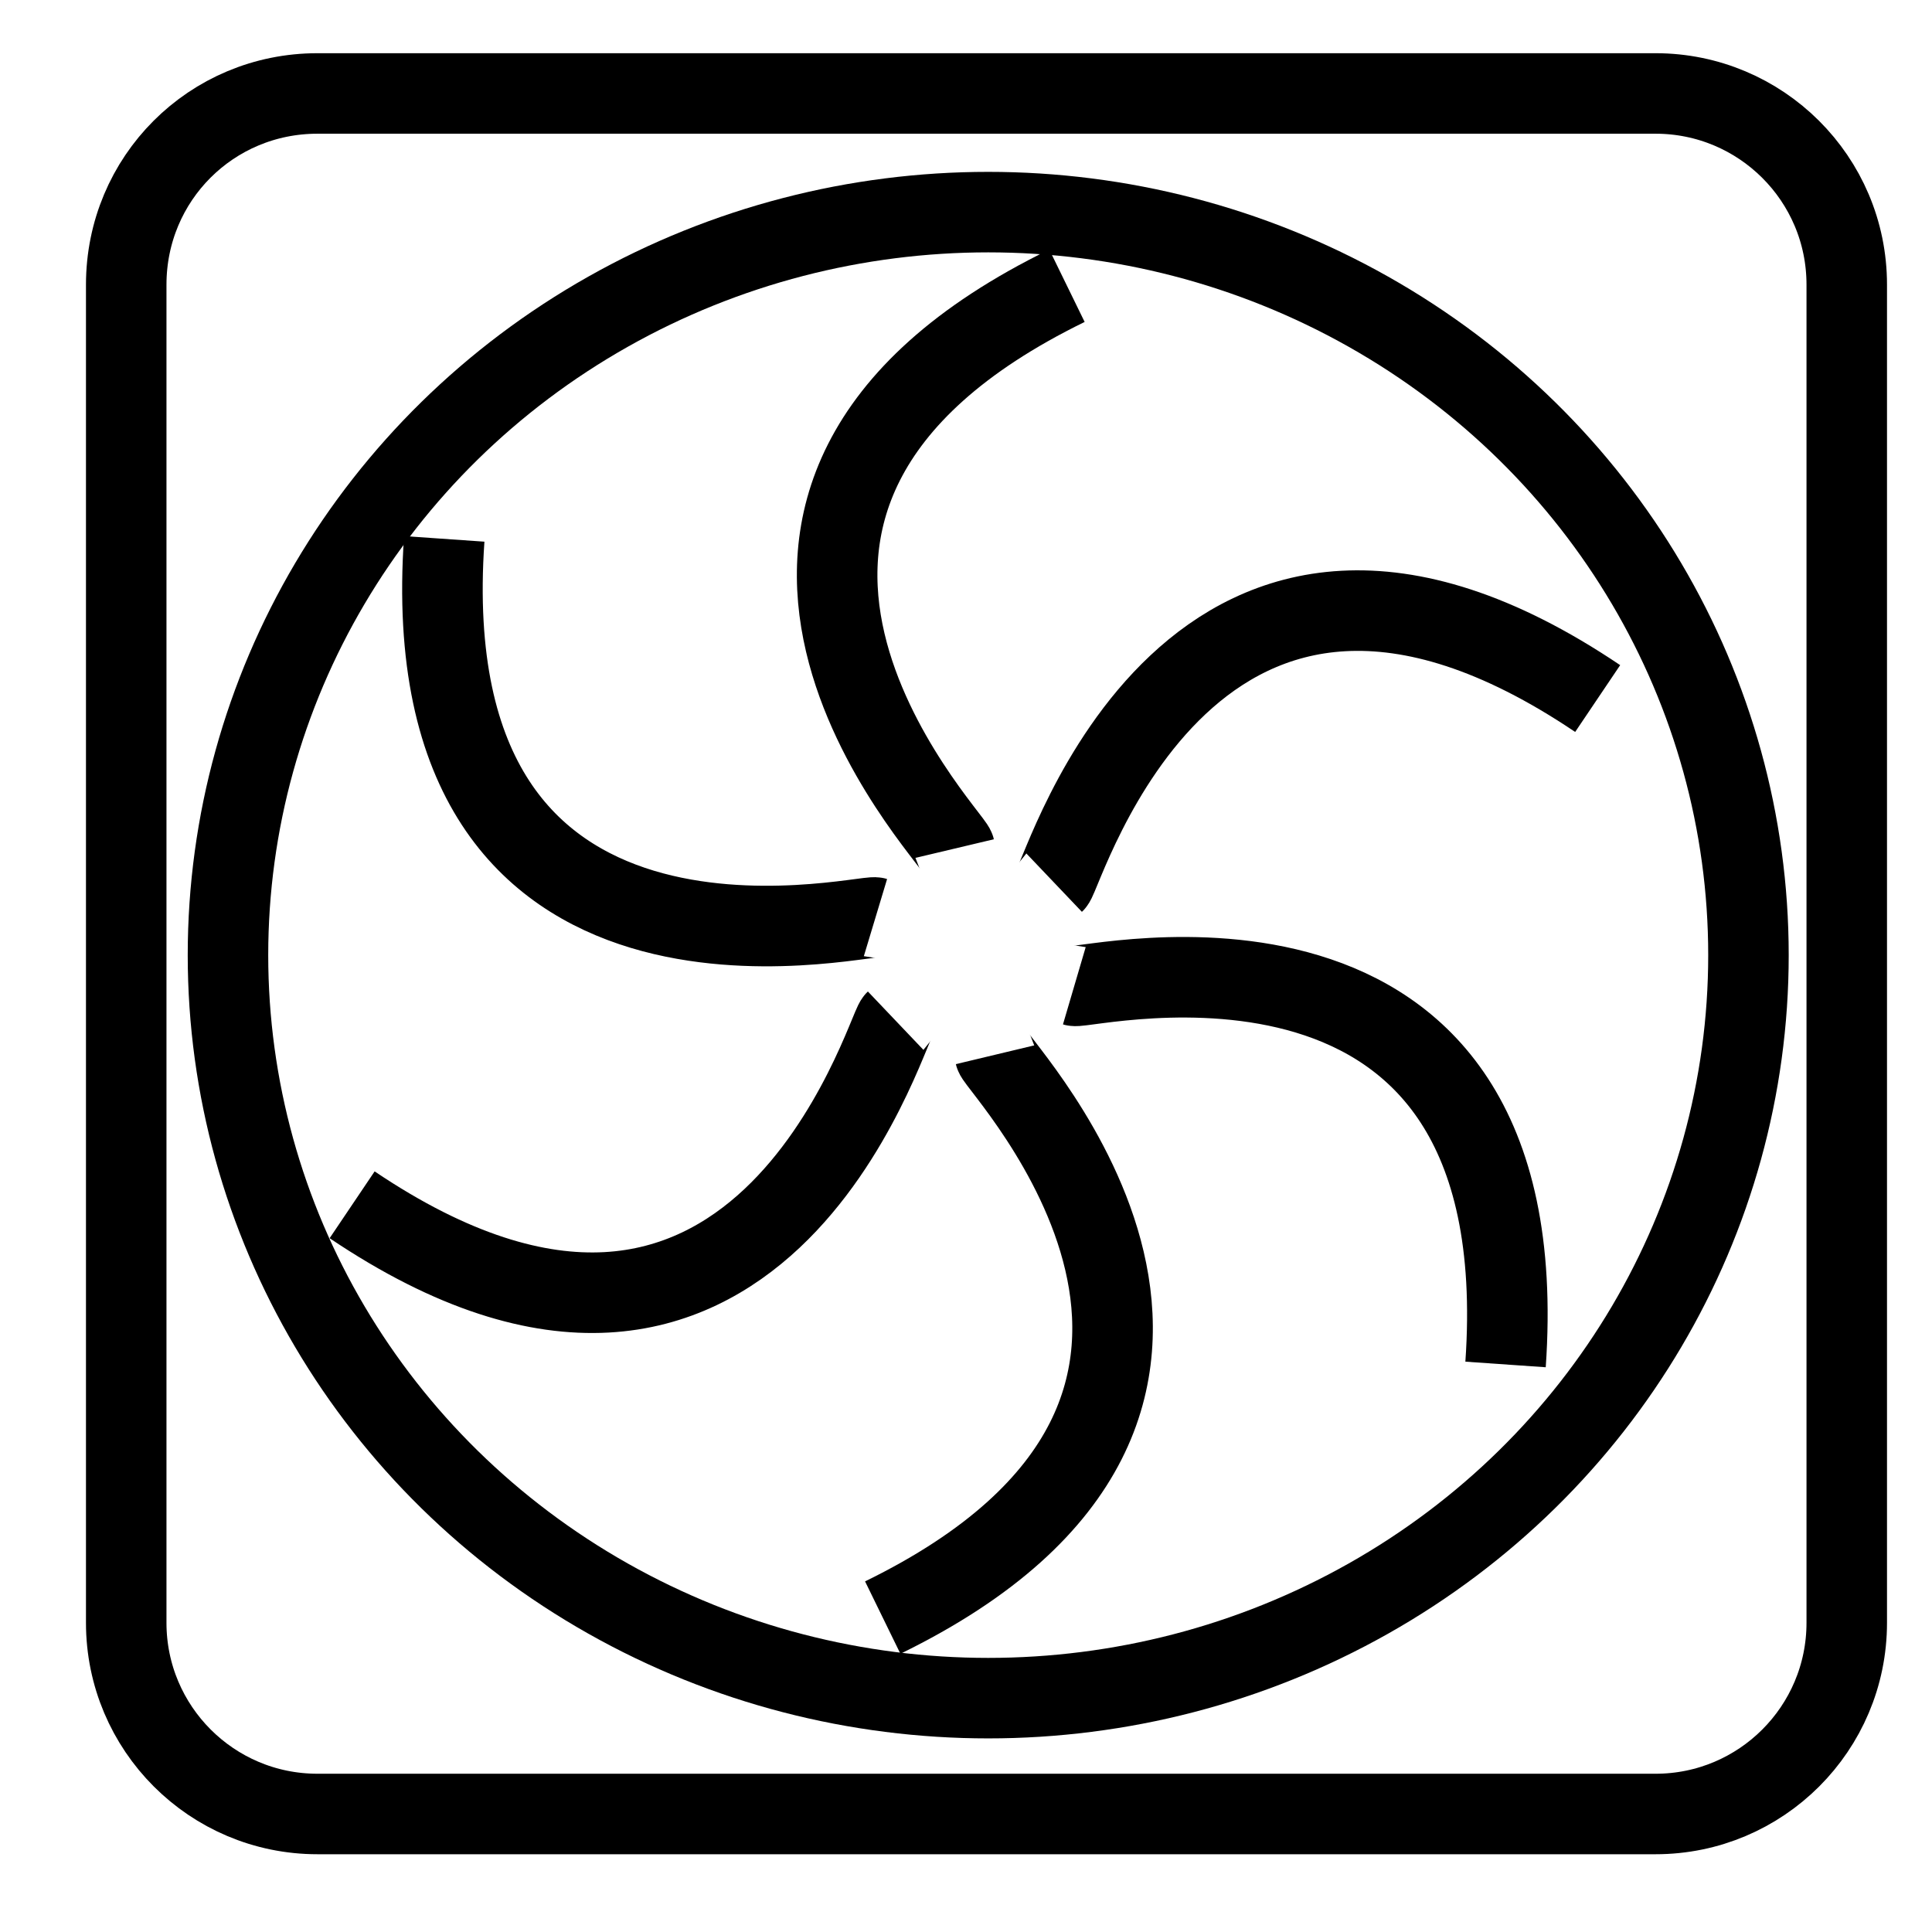 <?xml version="1.0" encoding="UTF-8" standalone="no"?>
<svg
   version="1.1"
   width="24"
   height="24"
   viewBox="0 0 24 24"
   id="svg4"
   sodipodi:docname="sid-11790.svg"
   inkscape:version="1.3 (0e150ed6c4, 2023-07-21)"
   inkscape:export-filename="sid-11790.png"
   inkscape:export-xdpi="1200"
   inkscape:export-ydpi="1200"
   xmlns:inkscape="http://www.inkscape.org/namespaces/inkscape"
   xmlns:sodipodi="http://sodipodi.sourceforge.net/DTD/sodipodi-0.dtd"
   xmlns="http://www.w3.org/2000/svg"
   xmlns:svg="http://www.w3.org/2000/svg"
   xmlns:rdf="http://www.w3.org/1999/02/22-rdf-syntax-ns#"
   xmlns:cc="http://creativecommons.org/ns#"
   xmlns:dc="http://purl.org/dc/elements/1.1/">
  <defs
     id="defs8">
    <inkscape:path-effect
       effect="skeletal"
       id="path-effect4771"
       is_visible="true"
       pattern="M 0.351,2.444 2.131,0.69 4.012,2.419"
       copytype="repeated_stretched"
       prop_scale="1"
       scale_y_rel="false"
       spacing="-0.8"
       normal_offset="0"
       tang_offset="0"
       prop_units="false"
       vertical_pattern="false"
       fuse_tolerance="0" />
    <inkscape:path-effect
       effect="skeletal"
       id="path-effect4753"
       is_visible="true"
       pattern="M 0.351,2.444 2.131,0.69 4.012,2.419"
       copytype="repeated_stretched"
       prop_scale="0.93"
       scale_y_rel="false"
       spacing="-0.5"
       normal_offset="0"
       tang_offset="0"
       prop_units="false"
       vertical_pattern="false"
       fuse_tolerance="0" />
    <inkscape:path-effect
       effect="skeletal"
       id="path-effect4712"
       is_visible="true"
       pattern="M 0.351,2.444 2.131,0.69 4.012,2.419"
       copytype="repeated"
       prop_scale="0.92"
       scale_y_rel="false"
       spacing="-0.5"
       normal_offset="0"
       tang_offset="2.3"
       prop_units="false"
       vertical_pattern="false"
       fuse_tolerance="10" />
    <inkscape:path-effect
       effect="skeletal"
       id="path-effect4710"
       is_visible="true"
       pattern="M 0,0 H 1"
       copytype="repeated_stretched"
       prop_scale="1"
       scale_y_rel="false"
       spacing="0"
       normal_offset="0"
       tang_offset="0"
       prop_units="false"
       vertical_pattern="false"
       fuse_tolerance="0" />
    <inkscape:path-effect
       effect="skeletal"
       id="path-effect4708"
       is_visible="true"
       pattern="M 0,0 H 1"
       copytype="single_stretched"
       prop_scale="1"
       scale_y_rel="false"
       spacing="0"
       normal_offset="0"
       tang_offset="0"
       prop_units="false"
       vertical_pattern="false"
       fuse_tolerance="0" />
    <inkscape:path-effect
       effect="skeletal"
       id="path-effect4684"
       is_visible="true"
       pattern="M 0,0 H 1"
       copytype="repeated_stretched"
       prop_scale="1.02"
       scale_y_rel="false"
       spacing="5"
       normal_offset="4"
       tang_offset="0"
       prop_units="false"
       vertical_pattern="false"
       fuse_tolerance="0" />
    <inkscape:path-effect
       effect="copy_rotate"
       starting_point="13.203,12"
       origin="12,12"
       id="path-effect4526"
       is_visible="true"
       copies_to_360="true"
       fuse_paths="false"
       starting_angle="0"
       rotation_angle="60"
       num_copies="6" />
  </defs>
  <sodipodi:namedview
     pagecolor="#ffffff"
     bordercolor="#666666"
     borderopacity="1"
     objecttolerance="10"
     gridtolerance="10"
     guidetolerance="10"
     inkscape:pageopacity="0"
     inkscape:pageshadow="2"
     inkscape:window-width="960"
     inkscape:window-height="1017"
     id="namedview6"
     showgrid="false"
     inkscape:zoom="4.9166667"
     inkscape:cx="19.016949"
     inkscape:cy="-44.033898"
     inkscape:window-x="952"
     inkscape:window-y="0"
     inkscape:window-maximized="0"
     inkscape:current-layer="svg4"
     inkscape:showpageshadow="2"
     inkscape:pagecheckerboard="0"
     inkscape:deskcolor="#d1d1d1" />
  <g
     id="g8626">
    <path
       sodipodi:nodetypes="sssssssss"
       inkscape:connector-curvature="0"
       style="fill:none;stroke:#000000;stroke-width:1;stroke-miterlimit:4;stroke-dasharray:none"
       id="path2"
       d="M 20.566,1.161 H 3.943 c -1.318,0 -2.375,1.057 -2.375,2.375 V 20.159 c 0,1.311 1.063,2.375 2.375,2.375 H 20.566 c 1.311,0 2.375,-1.063 2.375,-2.375 V 3.536 c 0,-1.318 -1.069,-2.375 -2.375,-2.375 z" />
    <ellipse
       ry="9.23"
       rx="9.444"
       cy="11.865"
       cx="12.276"
       id="path4520"
       style="fill:none;stroke:#000000;stroke-width:1;stroke-miterlimit:4;stroke-dasharray:none;stroke-opacity:1" />
    <path
       transform="matrix(1.187,0,0,1.187,-2.134,-2.422)"
       inkscape:original-d="M 11.789051,10.920507 C 11.756008,10.782387 8.3759414,7.2717009 12.964182,5.0308736"
       inkscape:path-effect="#path-effect4526"
       sodipodi:nodetypes="cc"
       inkscape:connector-curvature="0"
       id="path4524"
       d="M 11.789,10.921 C 11.756,10.782 8.376,7.272 12.964,5.031 M 10.96,11.643 C 10.824,11.602 6.093,12.774 6.447,7.68 m 4.724,5.042 c -0.103,0.098 -1.453,4.78 -5.688,1.927 m 6.728,-1.57 c 0.033,0.138 3.413,3.649 -1.175,5.89 m 2.005,-6.612 c 0.136,0.04 4.867,-1.131 4.513,3.963 m -4.724,-5.042 c 0.103,-0.098 1.453,-4.78 5.688,-1.927"
       style="fill:none;stroke:#000000;stroke-width:0.843;stroke-linecap:butt;stroke-linejoin:miter;stroke-miterlimit:4;stroke-dasharray:none;stroke-opacity:1" />
  </g>
</svg>
